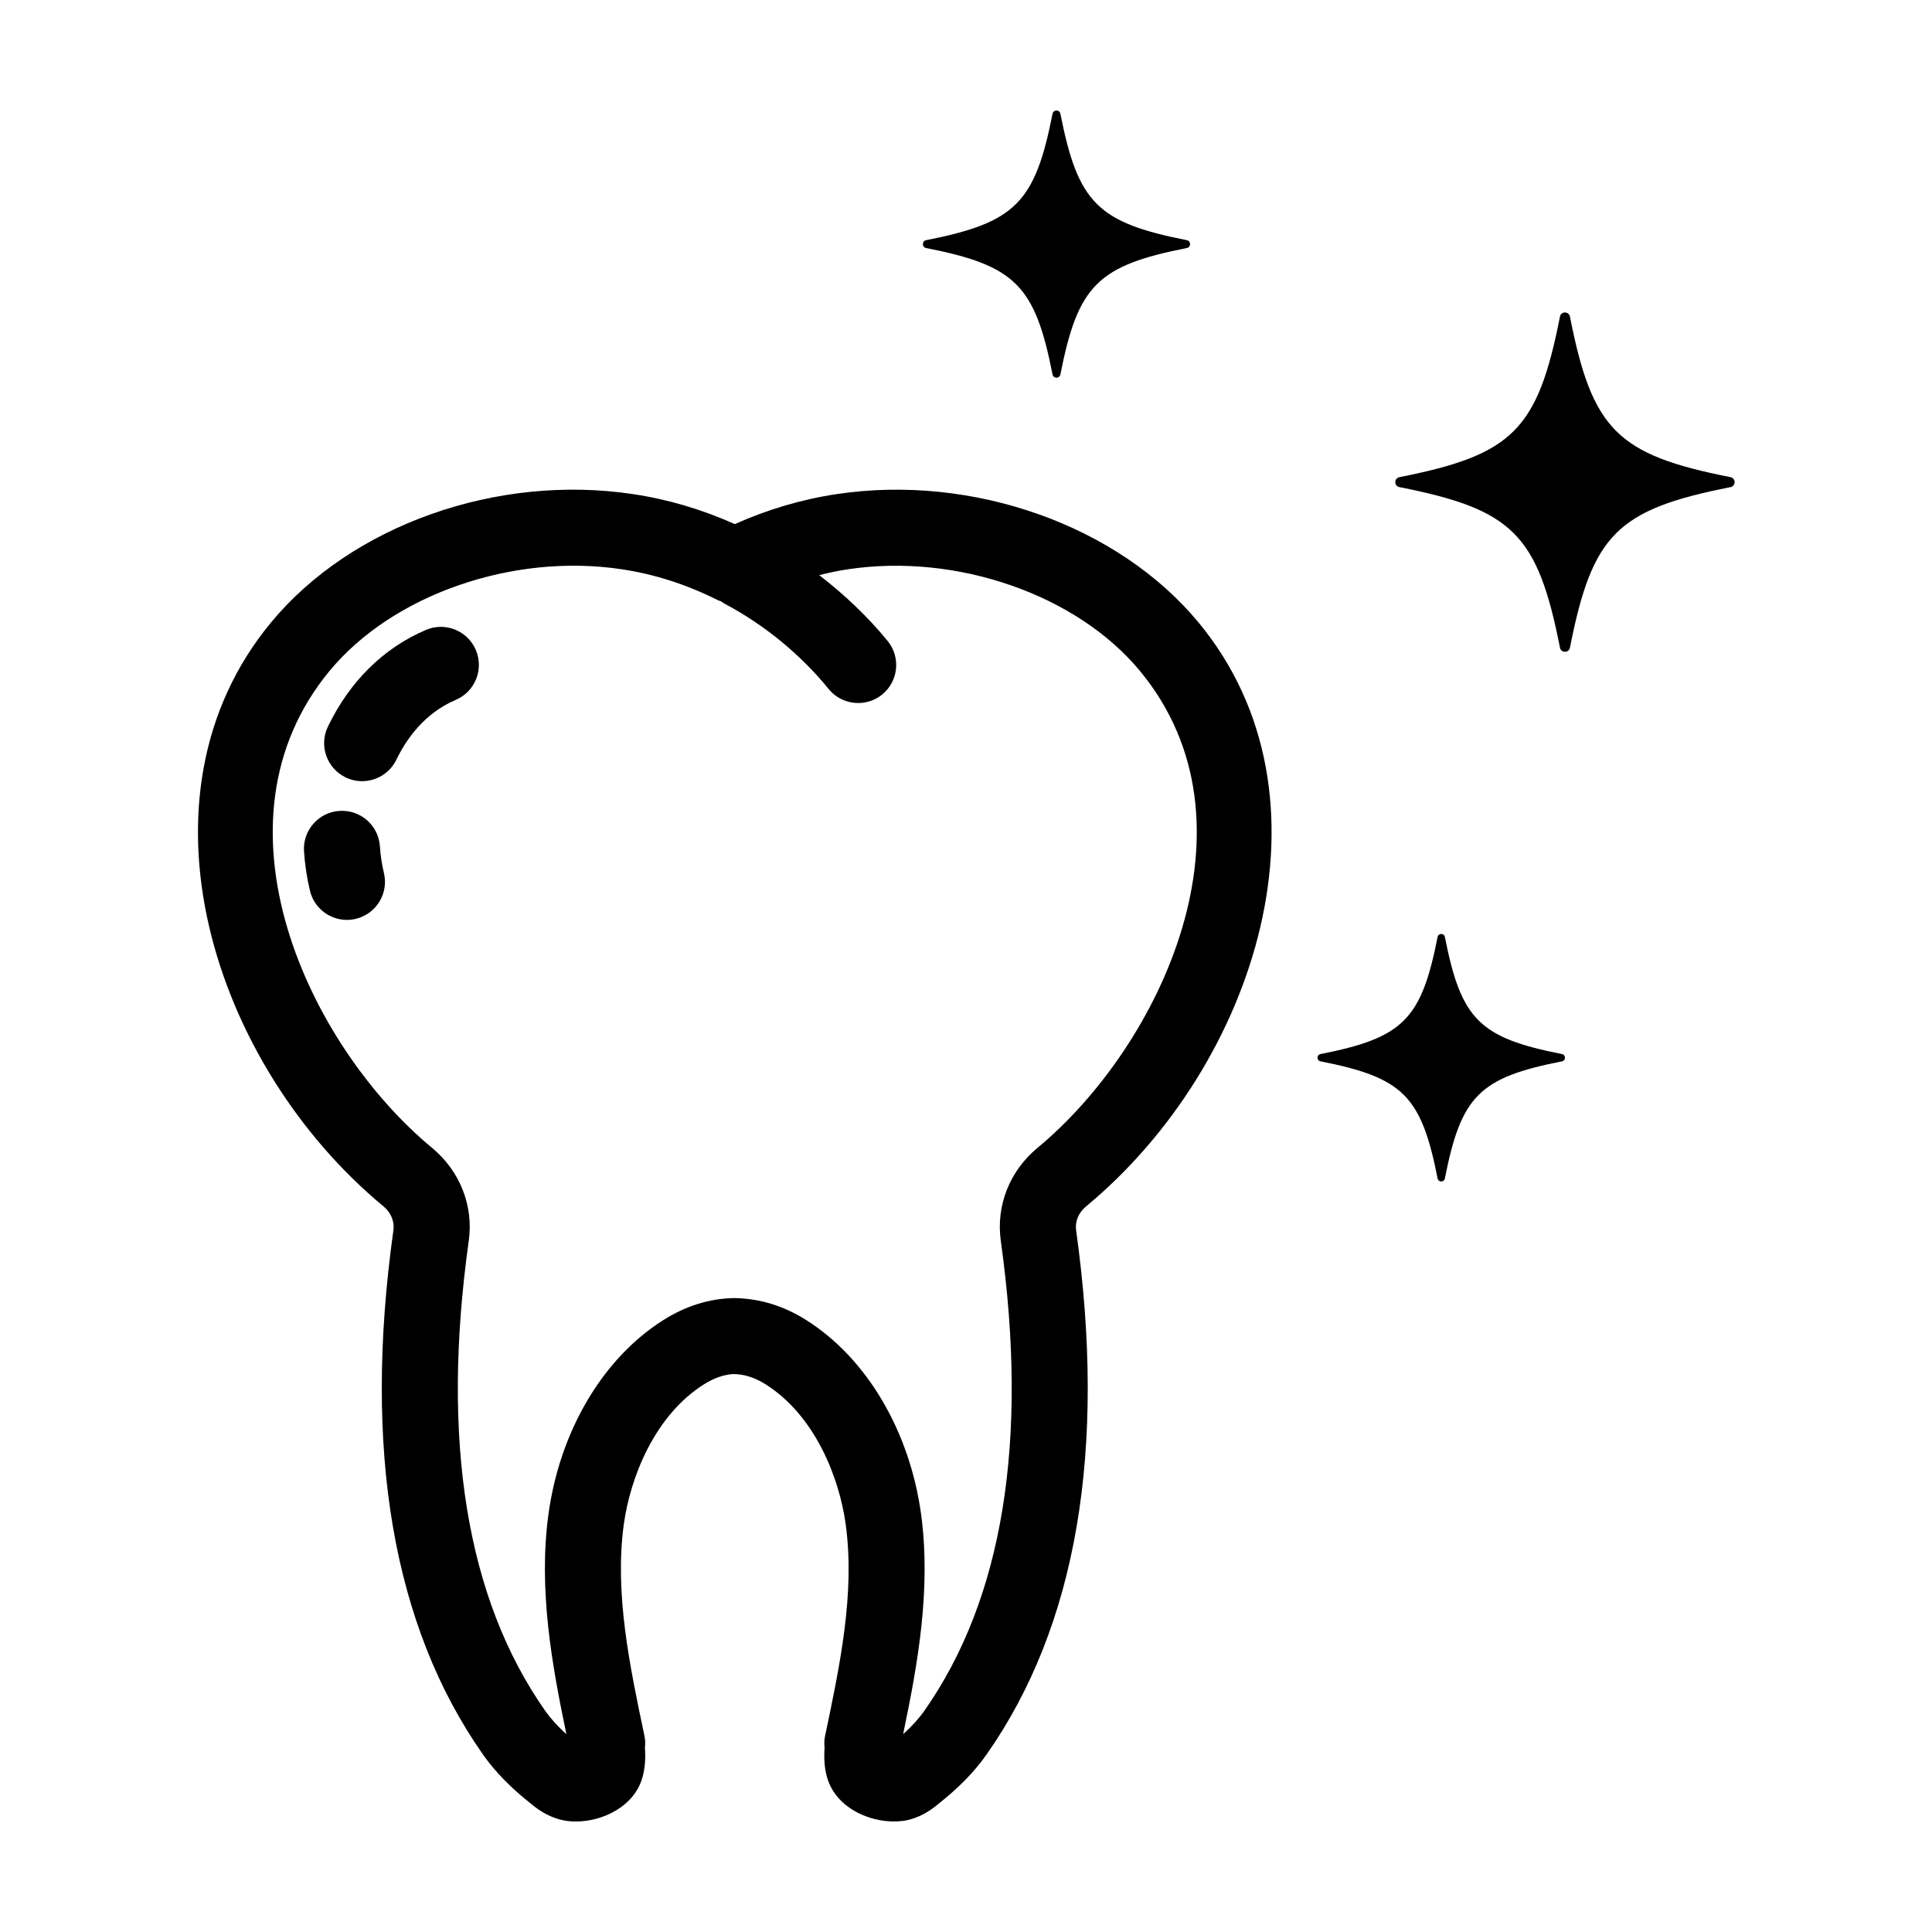<?xml version="1.0" encoding="UTF-8"?>
<!-- Uploaded to: SVG Repo, www.svgrepo.com, Generator: SVG Repo Mixer Tools -->
<svg fill="#000000" width="800px" height="800px" version="1.1" viewBox="144 144 512 512" xmlns="http://www.w3.org/2000/svg">
 <g>
  <path d="m244.68 368.29c-0.367-5.551-5.133-9.758-10.723-9.391-5.559 0.367-9.758 5.164-9.391 10.715 0.238 3.551 0.766 7.07 1.582 10.449 1.113 4.621 5.238 7.719 9.785 7.719 0.781 0 1.578-0.09 2.371-0.281 5.41-1.305 8.734-6.746 7.438-12.156-0.547-2.269-0.906-4.641-1.062-7.055z"/>
  <path d="m264.77 329.48c5.125-2.176 7.508-8.09 5.336-13.215s-8.098-7.512-13.215-5.336c-11.215 4.766-20.203 13.629-25.992 25.629-2.418 5.012-0.316 11.035 4.695 13.457 1.41 0.68 2.902 1.004 4.375 1.004 3.742 0 7.34-2.102 9.078-5.699 2.535-5.254 7.32-12.27 15.723-15.84z"/>
  <path d="m245.64 463.71c1.961 1.629 2.938 3.984 2.621 6.293-8.141 58.176-0.152 104.94 23.758 139 3.273 4.641 7.453 8.891 13.012 13.262 1.906 1.551 4.914 3.68 9.281 4.312 0.746 0.098 1.512 0.141 2.289 0.141 7.262 0 15.477-4.09 17.609-11.547 0.754-2.516 0.887-5.211 0.707-7.961 0.105-1.02 0.105-2.062-0.117-3.117-3.918-18.602-7.981-37.836-5.488-56.098 1.723-12.543 8.203-28.883 21.215-37.121 2.797-1.77 5.606-2.691 8.02-2.734 2.754 0.051 5.57 0.969 8.367 2.734 13.008 8.23 19.488 24.574 21.211 37.117 2.492 18.27-1.566 37.504-5.488 56.109-0.223 1.055-0.223 2.09-0.117 3.109-0.18 2.731-0.055 5.402 0.68 7.856 2.394 8.375 12.227 12.504 20.113 11.496 4.176-0.609 7.188-2.734 8.953-4.176 5.699-4.481 9.875-8.73 13.16-13.391 23.902-34.043 31.891-80.801 23.754-138.96-0.324-2.316 0.656-4.676 2.602-6.293 45.258-37.465 68.055-108.59 29.852-154.77-21.336-25.797-59.902-39.438-95.914-34.027-9.168 1.367-18.234 4.031-26.992 7.949-8.762-3.918-17.82-6.59-26.973-7.945-36.051-5.441-74.609 8.23-95.941 34.023-38.203 46.16-15.414 117.29 29.828 154.74zm-14.305-141.91c16.723-20.219 48.562-31.297 77.426-26.938 8.641 1.281 17.195 4.031 25.438 8.168 0.273 0.137 0.57 0.203 0.852 0.312 0.293 0.195 0.559 0.414 0.871 0.586 10.602 5.613 20.172 13.457 27.695 22.676 1.996 2.445 4.891 3.707 7.812 3.707 2.238 0 4.492-0.742 6.367-2.266 4.309-3.516 4.953-9.863 1.438-14.176-5.281-6.469-11.445-12.293-18.133-17.453 2.519-0.629 5.055-1.176 7.598-1.551 28.84-4.344 60.68 6.727 77.398 26.945 33.293 40.238 5.606 99.262-27.188 126.41-7.359 6.117-10.984 15.305-9.691 24.586 7.41 52.957 0.586 94.879-20.273 124.59-1.441 2.047-3.25 4.047-5.598 6.172 0.035-0.18 0.066-0.336 0.09-0.469 3.754-18.035 7.359-37.996 4.656-57.836-3.031-22.062-14.395-41.281-30.406-51.414-5.969-3.773-12.289-5.738-19.141-5.848-6.504 0.109-12.832 2.082-18.793 5.856-16.012 10.133-27.379 29.348-30.406 51.418-2.707 19.836 0.902 39.797 4.656 57.836 0.031 0.137 0.059 0.293 0.09 0.469-2.328-2.106-4.141-4.117-5.586-6.16-20.871-29.73-27.695-71.652-20.277-124.62 1.285-9.273-2.336-18.465-9.715-24.586-32.789-27.156-60.469-86.176-27.18-126.41z"/>
  <path d="m524.98 456.3c0.207 1.059 1.719 1.059 1.926 0 4.312-21.887 9.148-26.723 31.035-31.035 1.059-0.207 1.059-1.719 0-1.926-21.887-4.312-26.723-9.148-31.035-31.035-0.207-1.059-1.719-1.059-1.926 0-4.312 21.887-9.148 26.723-31.035 31.035-1.059 0.207-1.059 1.719 0 1.926 21.883 4.312 26.715 9.148 31.035 31.035z"/>
  <path d="m560.05 227.9c-0.289-1.449-2.359-1.449-2.641 0-5.914 30.008-12.543 36.637-42.551 42.551-1.449 0.289-1.449 2.359 0 2.641 30.008 5.914 36.637 12.543 42.551 42.551 0.289 1.449 2.359 1.449 2.641 0 5.914-30.008 12.543-36.637 42.551-42.551 1.449-0.289 1.449-2.359 0-2.641-30.012-5.914-36.637-12.547-42.551-42.551z"/>
  <path d="m389.43 209.73c23.629 4.656 28.844 9.875 33.504 33.504 0.227 1.145 1.855 1.145 2.082 0 4.66-23.629 9.875-28.844 33.504-33.504 1.145-0.227 1.145-1.855 0-2.082-23.629-4.656-28.844-9.875-33.504-33.504-0.227-1.145-1.855-1.145-2.082 0-4.656 23.629-9.875 28.844-33.504 33.504-1.141 0.223-1.141 1.855 0 2.082z"/>
 </g>
</svg>